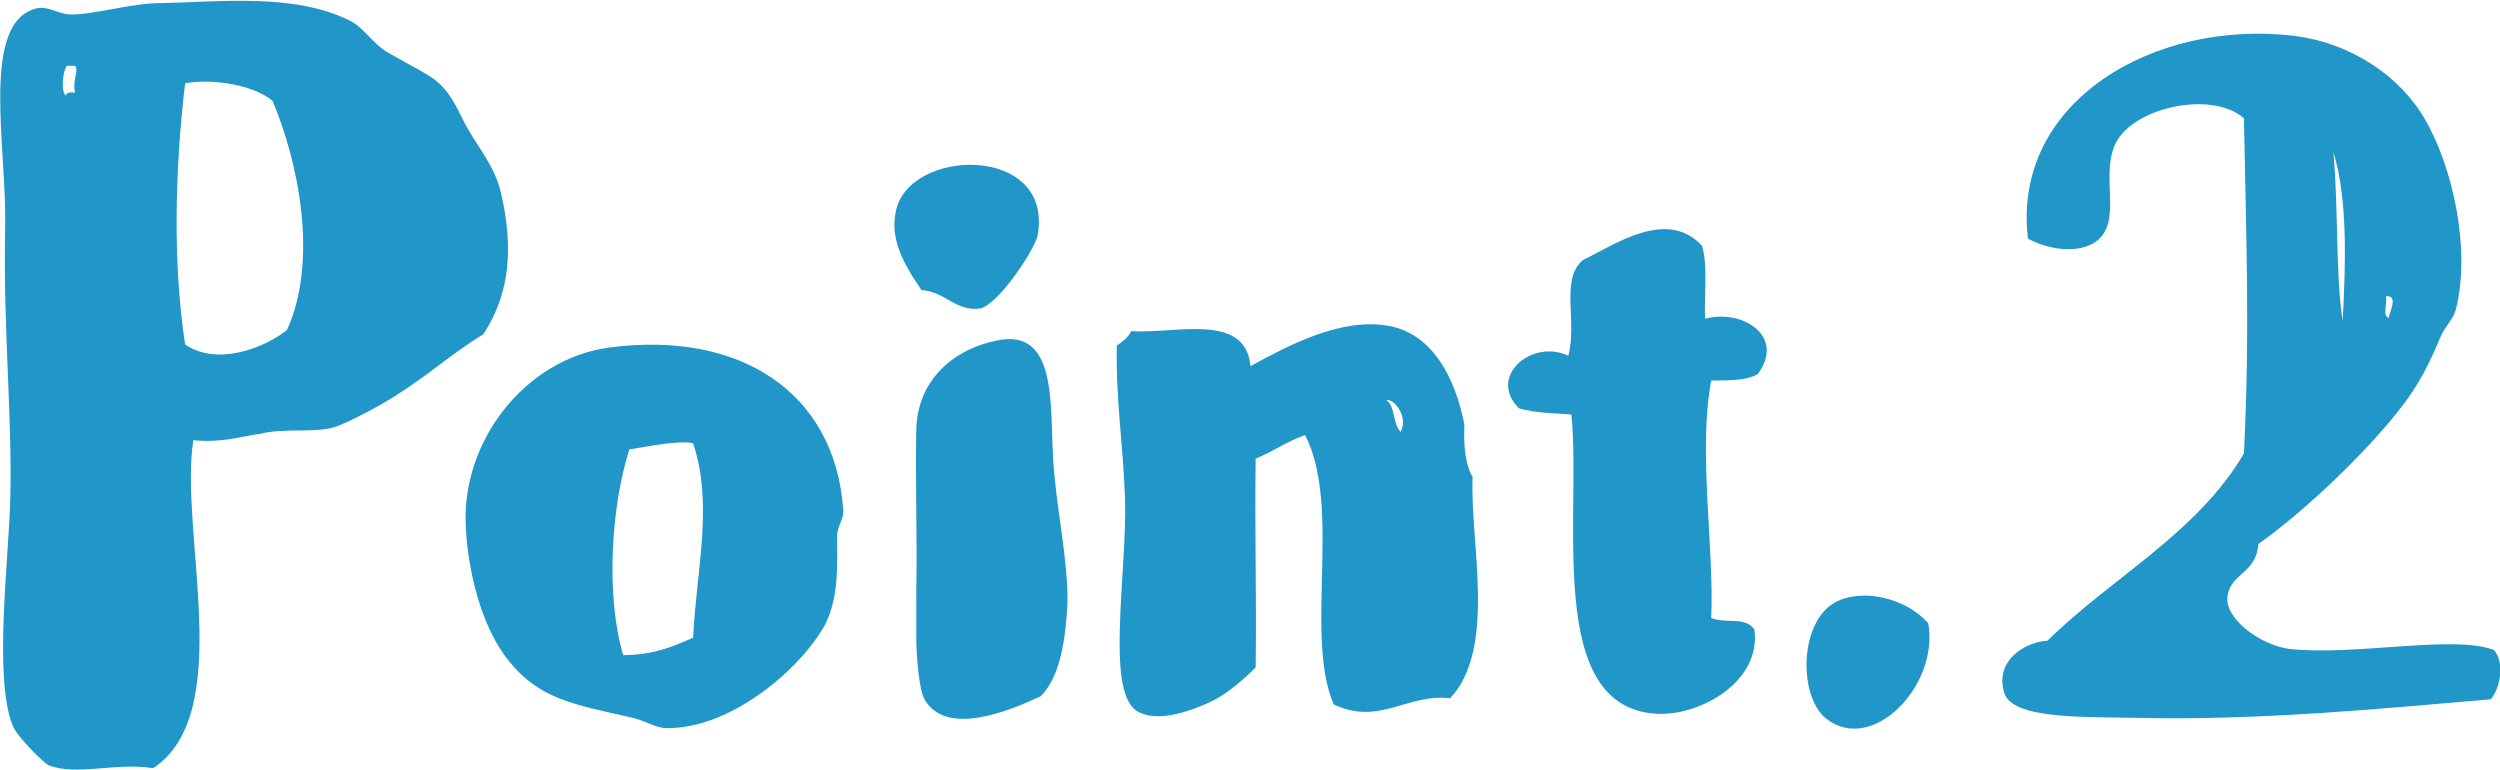 <?xml version="1.0" encoding="utf-8"?>
<!-- Generator: Adobe Illustrator 22.1.0, SVG Export Plug-In . SVG Version: 6.00 Build 0)  -->
<svg version="1.1" id="レイヤー_1" xmlns="http://www.w3.org/2000/svg" xmlns:xlink="http://www.w3.org/1999/xlink" x="0px"
	 y="0px" width="243.1px" height="74.9px" viewBox="0 0 243.1 74.9" style="enable-background:new 0 0 243.1 74.9;"
	 xml:space="preserve">
<style type="text/css">
	.st0{fill-rule:evenodd;clip-rule:evenodd;fill:#2196C9;}
</style>
<g>
	<path class="st0" d="M89.6,28.2c-2-2.9-3-5.1-2.5-7.6c1.2-6.3,15.4-6.6,13.8,2.3c-0.3,1.4-3.8,6.7-5.6,7.1
		C92.9,30.3,92,28.4,89.6,28.2z"/>
	<path class="st0" d="M165.8,31c3.6-1,7.9,1.7,5.1,5.4c-1.1,0.6-2.7,0.6-4.5,0.6c-1.3,6.9,0.3,16.2,0,23.1c1.6,0.6,3.2-0.2,4.2,1.1
		c0.7,5.2-5.5,8.5-9.6,8.2c-10.8-0.7-7.2-19.2-8.2-29.1c-1.1-0.1-3.5-0.1-5.1-0.6c-3.1-3.1,1.3-6.8,4.8-5.1c0.9-3.3-0.8-7.4,1.4-9.3
		c3.1-1.5,8.2-5.1,11.6-1.4C166.1,25.8,165.7,28.7,165.8,31z"/>
	<path class="st0" d="M141,67.9c-4.1-0.5-6.9,2.7-11.3,0.6c-2.9-6.6,0.8-19.3-2.8-26.2c-1.7,0.6-3.1,1.6-4.8,2.3
		c-0.1,7.3,0.1,13.5,0,20.3c-0.9,0.9-2.7,2.6-4.5,3.4c-2.2,1-5.3,2-7.1,0.8c-3-2-0.9-13.4-1.1-20.6c-0.2-5.5-0.9-9.4-0.8-14.9
		c0.6-0.4,1.1-0.8,1.4-1.4c4.2,0.3,11.1-1.9,11.6,3.4c3.5-1.9,8.8-4.8,13.5-3.9c4.2,0.8,6.4,5,7.3,9.6c-0.1,2.1,0.1,3.9,0.8,5.1
		C142.9,52.5,145.6,63.1,141,67.9z M136.2,42c0.8-1.5-0.7-3.3-1.4-3.1C135.7,39.5,135.4,41.2,136.2,42z"/>
	<path class="st0" d="M101.2,67.7c-3,1.4-9.2,4-11.3,0.3c-0.6-1.1-0.8-4.7-0.8-5.9c0-1.1,0-3.3,0-4.8c0.1-4.5-0.1-10.8,0-15.5
		c0.1-4.9,3.7-7.9,7.9-8.7c5.8-1.2,5.1,6.3,5.4,11.3c0.2,4.5,1.5,10,1.4,14.4C103.6,62.2,103.1,65.8,101.2,67.7z"/>
	<path class="st0" d="M59.2,33.8c12.7-1.7,22,4.3,22.8,15.8c0.1,0.8-0.6,1.6-0.6,2.5c0,2.7,0.2,5.8-1.1,8.5
		c-2.2,4.2-9.1,10.3-15.5,10.2c-1.1,0-2.1-0.8-3.7-1.1c-5.4-1.2-8.7-1.8-11.6-5.4c-2.7-3.3-4-8.8-4.2-13
		C44.8,42.9,51.1,34.9,59.2,33.8z M67.4,43.1c-1.5-0.3-4.3,0.3-6.2,0.6c-1.8,5.6-2.3,14.3-0.6,20c2.9,0,4.8-0.8,6.8-1.7
		C67.7,55.5,69.4,49.1,67.4,43.1z"/>
	<path class="st0" d="M187.5,60.6c1.1,6-5.4,12.8-9.9,9.3c-2.7-2.1-2.7-9.3,0.8-11.3C181.1,57.1,185.4,58.2,187.5,60.6z"/>
	<path class="st0" d="M18.8,42.8c-1.4,9,4.2,26.5-3.9,31.9c-3.6-0.6-7.5,0.8-10.2-0.3c-0.4-0.2-2.9-2.6-3.4-3.7
		c-2-4.5-0.4-16.7-0.3-22.3C1.2,40.5,0.3,32,0.5,22.2C0.7,14.4-2,2.1,3.6,0.8c1.1-0.2,2,0.5,3.1,0.6c2.3,0.1,5.9-1.1,9-1.1
		c5.6-0.1,12.9-1,18.3,1.7c1.3,0.6,2.3,2.3,3.7,3.1c4.7,2.7,5.3,2.4,7.3,6.5c1.1,2.3,3.1,4.4,3.7,7.1c1.2,5.1,1,9.7-1.7,13.8
		c-3.3,2-5.9,4.5-9.9,6.8c-1.4,0.8-3.7,2-4.8,2.3c-2.1,0.5-4.7,0-7.1,0.6C23.6,42.4,21.5,43.1,18.8,42.8z M6.4,9.3
		C6.5,8.9,6.9,9,7.3,9C7,7.9,7.7,6.9,7.3,6.4c-0.3,0-0.6,0-0.8,0C6.1,6.9,5.9,8.9,6.4,9.3z M18,8.1c-1,8.5-1.2,17.5,0,25.4
		c3.1,2.1,7.6,0.4,9.9-1.4C31,25.3,29,15.7,26.5,9.8C24.7,8.3,20.8,7.6,18,8.1z"/>
	<path id="_x32__2_" class="st0" d="M242.5,63.2c1.1,1.2,0.6,3.8-0.3,4.8c-10.5,0.9-22.8,2.1-34.7,1.8c-5.2-0.1-11.8,0.1-12.6-2.4
		c-1-3.3,2.2-5,4.2-5.1c6.3-6.2,14.5-10.4,19.1-18.2c0.6-12,0.2-21.3,0-32.6c-3.2-2.8-11.1-1-12.6,2.7c-1.3,3.2,0.8,7.4-1.8,9.3
		c-1.7,1.2-4.6,0.8-6.6-0.3c-1.6-13.3,12.3-21.4,26-19.7c5.4,0.7,10.2,3.9,12.6,8.1c2.7,4.6,4.5,12.7,3,18.5
		c-0.2,0.9-1.1,1.7-1.5,2.7c-1.5,3.6-2.7,5.6-5.1,8.4c-3.4,4-8.5,8.8-12.6,11.7c-0.2,2.9-2.7,2.8-3,5.1c-0.3,2.1,3.1,4.7,6,5.1
		C229,63.8,238.6,61.7,242.5,63.2z M227.8,31.2c0.3-5.5,0.5-11.9-0.9-16.4C227.4,20.3,227.1,26.7,227.8,31.2z M232.3,30.9
		c0-0.5,1-2.2-0.3-2.1C232.2,29.4,231.6,30.8,232.3,30.9z"/>
</g>
</svg>
